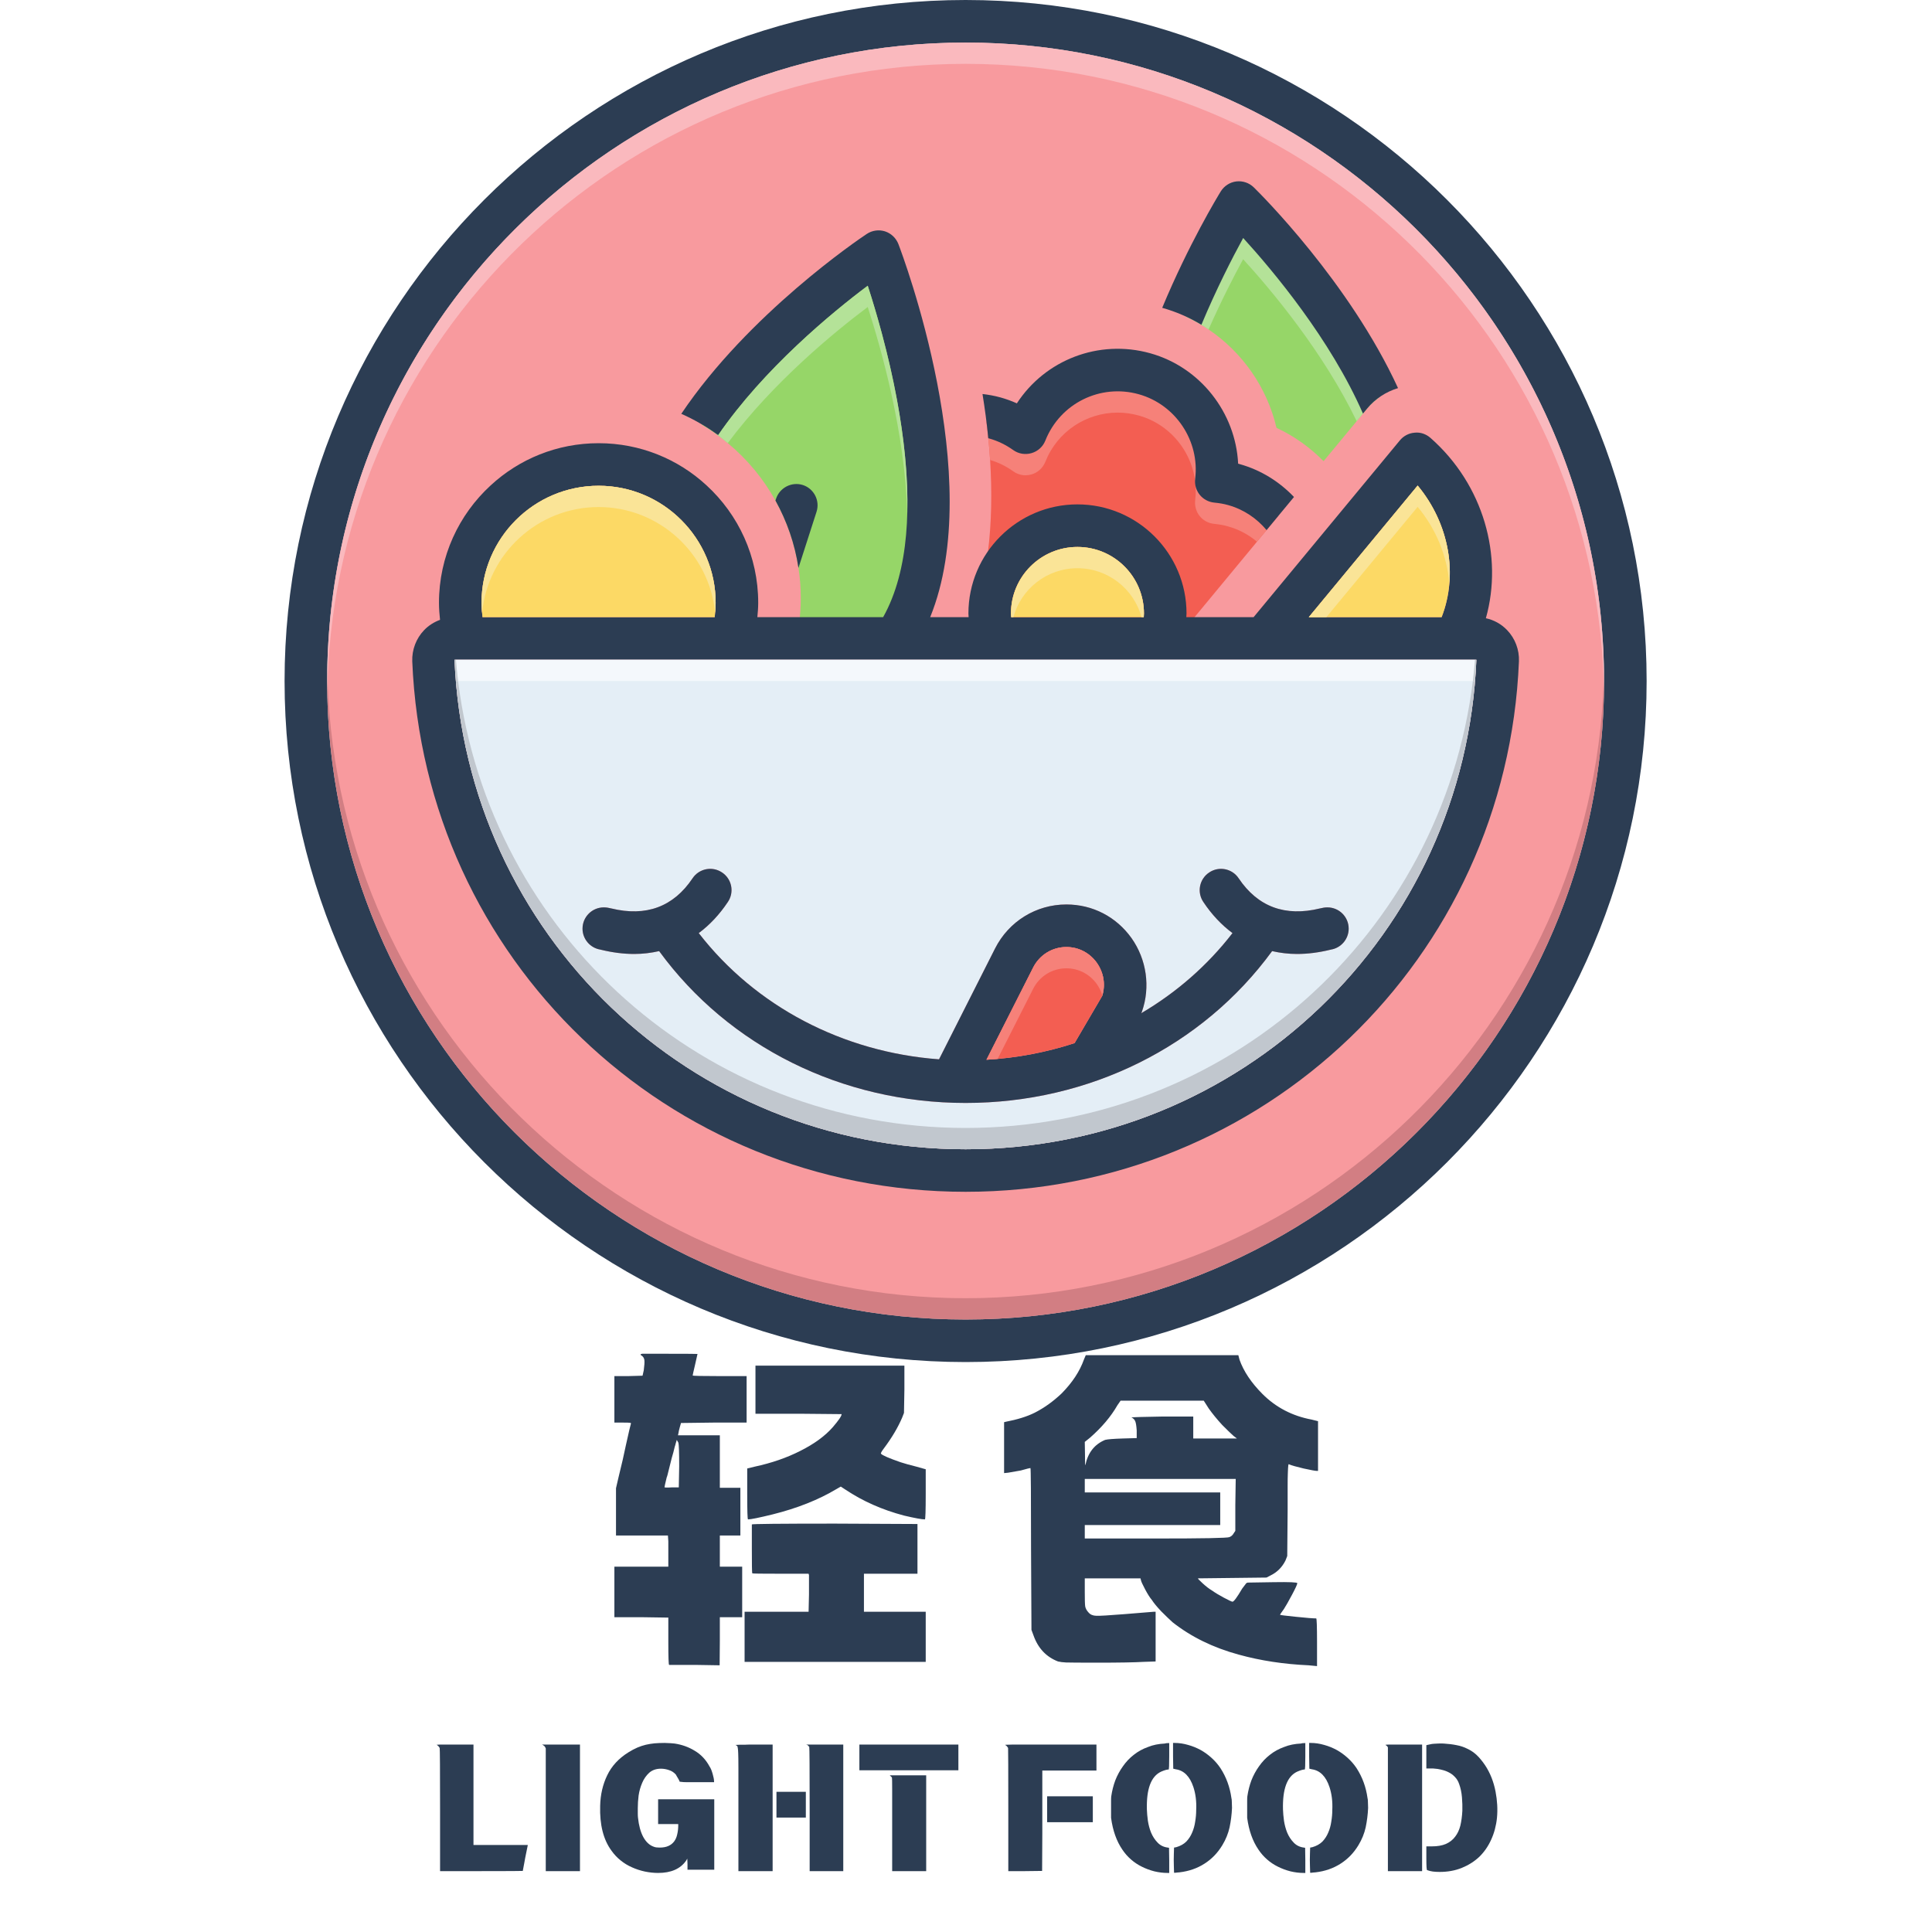 <svg xmlns="http://www.w3.org/2000/svg" xmlns:xlink="http://www.w3.org/1999/xlink" width="200" zoomAndPan="magnify" viewBox="0 0 150 150" height="200" preserveAspectRatio="xMidYMid meet" version="1.0"><defs><g/><clipPath id="d501f72fe1"><path d="M 22.094 0 L 127.844 0 L 127.844 105.75 L 22.094 105.75 Z M 22.094 0 " clip-rule="nonzero"/></clipPath></defs><rect x="-15" width="180" fill="#ffffff" y="-15" height="180" fill-opacity="1"/><rect x="-15" width="180" fill="#ffffff" y="-15" height="180" fill-opacity="1"/><path fill="#f89a9e" d="M 124.539 52.875 C 124.539 80.203 102.301 102.445 74.969 102.445 C 47.641 102.445 25.398 80.203 25.398 52.875 C 25.398 25.547 47.641 3.305 74.969 3.305 C 102.301 3.305 124.539 25.547 124.539 52.875 " fill-opacity="1" fill-rule="nonzero"/><path fill="#96d668" d="M 71.766 42.465 C 70.527 47.297 69.285 50.297 69.285 50.297 L 61.676 50.297 C 61.992 49.059 62.172 47.777 62.172 46.445 C 62.172 45.645 62.117 44.859 61.992 44.094 C 61.711 42.219 61.09 40.457 60.207 38.863 C 59.258 37.152 58 35.641 56.504 34.402 C 55.871 33.863 55.191 33.387 54.473 32.957 L 54.473 32.949 C 57.324 29.707 64.906 21.199 67.328 20.035 C 70.328 18.59 73.004 37.633 71.766 42.465 " fill-opacity="1" fill-rule="nonzero"/><path fill="#96d668" d="M 107.094 30.566 C 107.094 30.566 107.066 30.684 107.043 30.883 C 106.711 31.121 106.406 31.402 106.141 31.715 L 105.332 32.699 L 102.762 35.805 C 101.73 34.758 100.508 33.871 99.109 33.219 C 98.367 30.062 96.449 27.348 93.832 25.578 C 93.277 25.199 92.691 24.867 92.082 24.586 L 96.039 16.316 C 98.723 16.938 107.094 30.566 107.094 30.566 " fill-opacity="1" fill-rule="nonzero"/><path fill="#f35e52" d="M 99.25 40.051 L 97.59 42.059 L 92.23 48.539 C 91.941 48.883 91.734 49.258 91.551 49.645 C 86.156 49.645 78.539 49.719 74.82 49.762 C 76.762 45.57 77.176 40.547 76.871 35.715 C 76.805 34.707 76.715 33.715 76.59 32.734 L 80.027 32.734 C 80.027 32.734 83.066 29.066 86.57 28.742 C 87.023 28.703 87.496 28.719 87.957 28.809 C 88.113 28.832 88.273 28.875 88.43 28.914 C 92.633 30.156 95.211 32.352 94.594 35.129 C 93.996 37.805 97.832 38.301 99.25 40.051 " fill-opacity="1" fill-rule="nonzero"/><g clip-path="url(#d501f72fe1)"><path fill="#2c3d53" d="M 74.969 0 C 45.816 0 22.094 23.719 22.094 52.875 C 22.094 82.031 45.816 105.75 74.969 105.75 C 104.125 105.75 127.844 82.031 127.844 52.875 C 127.844 23.719 104.125 0 74.969 0 M 74.969 102.445 C 47.641 102.445 25.398 80.203 25.398 52.875 C 25.398 25.547 47.641 3.305 74.969 3.305 C 102.301 3.305 124.539 25.547 124.539 52.875 C 124.539 80.203 102.301 102.445 74.969 102.445 " fill-opacity="1" fill-rule="nonzero"/></g><path fill="#2c3d53" d="M 63.395 39.738 L 61.992 44.094 C 61.711 42.219 61.09 40.457 60.207 38.863 L 60.25 38.73 C 60.531 37.863 61.465 37.383 62.332 37.656 C 63.199 37.938 63.676 38.871 63.395 39.738 " fill-opacity="1" fill-rule="nonzero"/><path fill="#2c3d53" d="M 117.016 48.926 C 116.559 48.445 115.98 48.133 115.363 48 C 116.715 43.191 115.195 37.633 111.059 33.996 C 110.719 33.699 110.281 33.543 109.836 33.594 C 109.391 33.625 108.977 33.84 108.688 34.188 L 97.328 47.918 L 92.105 47.918 C 92.105 47.82 92.121 47.727 92.121 47.629 C 92.121 42.961 88.32 39.16 83.652 39.16 C 78.984 39.16 75.188 42.961 75.188 47.629 C 75.188 47.727 75.203 47.82 75.203 47.918 L 72.219 47.918 C 76.605 37.129 70.098 19.852 69.75 18.945 C 69.566 18.48 69.188 18.117 68.707 17.961 C 68.23 17.812 67.707 17.887 67.289 18.168 C 66.699 18.555 58.109 24.371 52.895 32.129 C 53.91 32.574 54.871 33.137 55.754 33.789 C 59.297 28.629 64.625 24.238 67.371 22.184 C 69.023 27.266 72.684 40.574 68.566 47.918 L 58.801 47.918 C 58.836 47.547 58.867 47.184 58.867 46.801 C 58.867 43.199 57.324 39.953 54.863 37.691 C 52.656 35.648 49.707 34.41 46.477 34.41 C 43.246 34.41 40.297 35.648 38.09 37.691 C 35.629 39.953 34.082 43.199 34.082 46.801 C 34.082 47.25 34.117 47.695 34.164 48.125 C 33.703 48.297 33.281 48.555 32.926 48.926 C 32.309 49.57 31.977 50.445 32.008 51.34 C 32.953 74.438 51.82 92.531 74.969 92.531 C 98.121 92.531 116.988 74.438 117.93 51.34 C 117.965 50.445 117.633 49.57 117.016 48.926 M 110.066 37.699 C 112.527 40.656 113.215 44.629 111.926 47.918 L 101.613 47.918 L 110.066 37.699 M 83.652 42.465 C 86.504 42.465 88.816 44.777 88.816 47.629 C 88.816 47.727 88.809 47.82 88.801 47.918 L 78.508 47.918 C 78.496 47.82 78.488 47.727 78.488 47.629 C 78.488 44.777 80.805 42.465 83.652 42.465 M 46.477 37.715 C 51.484 37.715 55.562 41.789 55.562 46.801 C 55.562 47.184 55.531 47.555 55.488 47.918 L 37.461 47.918 C 37.422 47.555 37.387 47.184 37.387 46.801 C 37.387 41.789 41.461 37.715 46.477 37.715 M 74.969 89.227 C 53.598 89.227 36.184 72.531 35.289 51.223 L 114.625 51.223 C 113.75 72.539 96.336 89.227 74.969 89.227 " fill-opacity="1" fill-rule="nonzero"/><path fill="#fcd965" d="M 88.816 47.629 C 88.816 47.727 88.809 47.82 88.801 47.918 L 78.508 47.918 C 78.5 47.82 78.492 47.727 78.492 47.629 C 78.492 44.777 80.805 42.465 83.652 42.465 C 86.504 42.465 88.816 44.777 88.816 47.629 " fill-opacity="1" fill-rule="nonzero"/><path fill="#fcd965" d="M 111.926 47.918 L 101.613 47.918 L 110.066 37.699 C 112.527 40.656 113.215 44.629 111.926 47.918 " fill-opacity="1" fill-rule="nonzero"/><path fill="#fcd965" d="M 55.562 46.801 C 55.562 47.184 55.531 47.555 55.488 47.918 L 37.461 47.918 C 37.422 47.555 37.387 47.184 37.387 46.801 C 37.387 41.789 41.461 37.715 46.477 37.715 C 51.484 37.715 55.562 41.789 55.562 46.801 " fill-opacity="1" fill-rule="nonzero"/><path fill="#e4eef6" d="M 35.289 51.223 C 36.184 72.531 53.598 89.227 74.969 89.227 C 96.336 89.227 113.75 72.539 114.625 51.223 L 35.289 51.223 M 103.324 73.727 L 103.266 73.742 C 102.383 73.957 101.523 74.066 100.695 74.066 C 100.027 74.066 99.383 73.984 98.766 73.844 C 93.359 81.246 84.562 85.633 74.969 85.633 C 65.379 85.633 56.578 81.246 51.176 73.844 C 50.559 73.984 49.914 74.066 49.242 74.066 C 48.418 74.066 47.559 73.957 46.676 73.742 L 46.617 73.727 C 45.832 73.605 45.227 72.918 45.227 72.102 C 45.227 71.184 45.973 70.449 46.879 70.449 C 47.105 70.449 47.27 70.488 47.461 70.531 C 50.16 71.191 52.285 70.406 53.77 68.191 C 54.273 67.434 55.301 67.227 56.059 67.738 C 56.82 68.242 57.027 69.266 56.512 70.027 C 55.859 71.008 55.094 71.82 54.25 72.445 C 58.66 78.141 65.43 81.691 72.906 82.246 L 77.258 73.637 C 78.324 71.531 80.449 70.223 82.793 70.223 C 84.828 70.223 86.668 71.176 87.852 72.836 C 89.023 74.496 89.328 76.629 88.66 78.543 C 88.645 78.586 88.621 78.625 88.602 78.668 C 91.328 77.066 93.742 74.969 95.691 72.445 C 94.848 71.82 94.078 71.008 93.426 70.027 C 92.914 69.266 93.121 68.242 93.883 67.738 C 94.641 67.227 95.668 67.434 96.172 68.191 C 97.656 70.406 99.781 71.191 102.48 70.531 C 102.672 70.488 102.836 70.449 103.059 70.449 C 103.969 70.449 104.711 71.184 104.711 72.102 C 104.711 72.918 104.109 73.605 103.324 73.727 " fill-opacity="1" fill-rule="nonzero"/><path fill="#2c3d53" d="M 103.059 70.449 C 102.836 70.449 102.672 70.488 102.48 70.531 C 99.781 71.191 97.656 70.406 96.168 68.191 C 95.664 67.434 94.641 67.227 93.883 67.738 C 93.121 68.242 92.914 69.266 93.426 70.027 C 94.078 71.008 94.848 71.82 95.691 72.445 C 93.742 74.969 91.328 77.066 88.602 78.668 C 88.617 78.625 88.645 78.586 88.66 78.543 C 89.328 76.629 89.023 74.496 87.852 72.836 C 86.668 71.176 84.828 70.223 82.793 70.223 C 80.449 70.223 78.324 71.531 77.258 73.637 L 72.906 82.246 C 65.43 81.691 58.66 78.141 54.25 72.445 C 55.094 71.82 55.859 71.008 56.512 70.027 C 57.027 69.266 56.82 68.242 56.059 67.738 C 55.301 67.227 54.273 67.434 53.77 68.191 C 52.285 70.406 50.16 71.191 47.461 70.531 C 47.27 70.488 47.105 70.449 46.879 70.449 C 45.973 70.449 45.227 71.184 45.227 72.102 C 45.227 72.918 45.832 73.605 46.617 73.727 L 46.676 73.742 C 47.559 73.957 48.418 74.066 49.242 74.066 C 49.914 74.066 50.559 73.984 51.176 73.844 C 56.578 81.246 65.379 85.633 74.969 85.633 C 84.562 85.633 93.359 81.246 98.766 73.844 C 99.383 73.984 100.027 74.066 100.699 74.066 C 101.523 74.066 102.383 73.957 103.266 73.742 L 103.324 73.727 C 104.109 73.605 104.711 72.918 104.711 72.102 C 104.711 71.184 103.969 70.449 103.059 70.449 M 85.578 77.32 L 83.43 80.988 C 81.25 81.699 78.953 82.145 76.59 82.277 L 80.207 75.133 C 80.703 74.141 81.695 73.527 82.793 73.527 C 83.742 73.527 84.605 73.977 85.156 74.75 C 85.695 75.512 85.844 76.438 85.578 77.32 " fill-opacity="1" fill-rule="nonzero"/><path fill="#f35e52" d="M 85.578 77.32 L 83.43 80.988 C 81.25 81.699 78.953 82.145 76.59 82.277 L 80.207 75.133 C 80.703 74.141 81.695 73.527 82.793 73.527 C 83.746 73.527 84.605 73.977 85.156 74.75 C 85.695 75.512 85.844 76.438 85.578 77.32 " fill-opacity="1" fill-rule="nonzero"/><path fill="#b4e298" d="M 96.039 16.316 L 92.082 24.586 C 92.691 24.867 93.277 25.199 93.832 25.578 C 94.824 23.34 95.805 21.43 96.516 20.125 C 98.699 22.512 102.754 27.348 105.332 32.699 L 106.141 31.715 C 106.406 31.402 106.711 31.121 107.043 30.883 C 107.066 30.684 107.094 30.566 107.094 30.566 C 107.094 30.566 98.723 16.938 96.039 16.316 " fill-opacity="1" fill-rule="nonzero"/><path fill="#f9acae" d="M 86.57 28.742 C 83.598 28.801 80.82 30.27 79.109 32.734 L 80.027 32.734 C 80.027 32.734 83.066 29.066 86.57 28.742 " fill-opacity="1" fill-rule="nonzero"/><path fill="#f68179" d="M 86.852 28.738 C 86.758 28.738 86.664 28.738 86.57 28.742 C 83.066 29.066 80.027 32.734 80.027 32.734 L 79.109 32.734 C 79.059 32.809 79.004 32.883 78.953 32.965 C 78.762 32.883 78.566 32.797 78.367 32.734 L 76.59 32.734 C 76.715 33.715 76.805 34.707 76.871 35.715 C 77.508 35.898 78.109 36.195 78.664 36.59 C 78.945 36.793 79.281 36.902 79.621 36.902 C 79.777 36.902 79.938 36.879 80.094 36.832 C 80.582 36.691 80.969 36.328 81.16 35.855 C 82.09 33.5 84.348 32.035 86.773 32.035 C 87.316 32.035 87.867 32.109 88.414 32.262 C 91.27 33.055 93.156 35.879 92.793 38.828 C 92.742 39.277 92.867 39.723 93.145 40.07 C 93.426 40.418 93.832 40.633 94.277 40.672 C 94.668 40.715 95.023 40.773 95.352 40.871 C 96.203 41.109 96.957 41.523 97.59 42.059 L 99.25 40.051 C 97.93 38.426 94.523 37.883 94.531 35.66 C 94.531 35.492 94.551 35.316 94.594 35.129 C 94.652 34.852 94.684 34.582 94.684 34.316 C 94.684 31.926 92.215 30.031 88.43 28.914 C 88.273 28.875 88.113 28.832 87.957 28.809 C 87.582 28.762 87.219 28.738 86.852 28.738 " fill-opacity="1" fill-rule="nonzero"/><path fill="#64515f" d="M 25.406 52.203 C 25.398 52.426 25.398 52.652 25.398 52.875 C 25.398 52.652 25.402 52.426 25.406 52.203 M 124.535 52.203 C 124.539 52.426 124.539 52.652 124.539 52.875 C 124.539 52.652 124.539 52.426 124.535 52.203 " fill-opacity="1" fill-rule="nonzero"/><path fill="#d27e83" d="M 124.512 52.875 C 123.641 79.441 101.75 100.793 74.973 100.793 C 48.191 100.793 26.301 79.441 25.43 52.875 C 25.418 53.152 25.414 53.426 25.41 53.699 C 25.406 53.648 25.406 53.598 25.406 53.547 C 25.766 80.57 47.863 102.445 74.973 102.445 C 102.078 102.445 124.176 80.57 124.535 53.547 C 124.535 53.598 124.535 53.648 124.531 53.699 C 124.527 53.426 124.52 53.152 124.512 52.875 " fill-opacity="1" fill-rule="nonzero"/><path fill="#fab9be" d="M 74.969 3.305 C 47.863 3.305 25.766 25.18 25.406 52.203 C 25.406 52.152 25.406 52.102 25.41 52.047 C 25.414 52.324 25.418 52.602 25.43 52.875 C 26.301 26.309 48.191 4.957 74.969 4.957 C 101.75 4.957 123.641 26.309 124.512 52.875 C 124.52 52.602 124.527 52.324 124.531 52.047 C 124.535 52.102 124.535 52.152 124.535 52.203 C 124.176 25.18 102.078 3.305 74.969 3.305 " fill-opacity="1" fill-rule="nonzero"/><path fill="#928c97" d="M 124.539 52.875 C 124.539 53.098 124.539 53.324 124.535 53.547 C 124.539 53.324 124.539 53.098 124.539 52.875 " fill-opacity="1" fill-rule="nonzero"/><path fill="#928c97" d="M 25.398 52.875 C 25.398 53.098 25.398 53.324 25.406 53.547 C 25.402 53.324 25.398 53.098 25.398 52.875 " fill-opacity="1" fill-rule="nonzero"/><path fill="#ebacae" d="M 124.531 52.047 C 124.527 52.324 124.52 52.602 124.512 52.875 C 124.52 53.148 124.527 53.426 124.531 53.703 C 124.535 53.648 124.535 53.598 124.535 53.547 C 124.539 53.324 124.539 53.098 124.539 52.875 C 124.539 52.652 124.539 52.426 124.535 52.203 C 124.535 52.152 124.535 52.102 124.531 52.047 " fill-opacity="1" fill-rule="nonzero"/><path fill="#ebacae" d="M 25.41 52.051 C 25.406 52.102 25.406 52.152 25.406 52.203 C 25.402 52.426 25.398 52.652 25.398 52.875 C 25.398 53.098 25.402 53.324 25.406 53.547 C 25.406 53.598 25.406 53.648 25.41 53.703 C 25.414 53.426 25.418 53.148 25.43 52.875 C 25.418 52.602 25.414 52.324 25.41 52.051 " fill-opacity="1" fill-rule="nonzero"/><path fill="#8e9690" d="M 112.562 44.59 C 112.562 44.594 112.562 44.594 112.562 44.598 C 112.562 44.594 112.562 44.594 112.562 44.59 M 112.562 44.562 C 112.562 44.562 112.562 44.566 112.562 44.566 C 112.562 44.566 112.562 44.562 112.562 44.562 M 112.562 44.527 C 112.562 44.531 112.562 44.535 112.562 44.535 C 112.562 44.531 112.562 44.531 112.562 44.527 M 112.562 44.496 C 112.562 44.5 112.562 44.504 112.562 44.508 C 112.562 44.504 112.562 44.5 112.562 44.496 M 112.562 44.461 C 112.562 44.469 112.562 44.469 112.562 44.477 C 112.562 44.473 112.562 44.469 112.562 44.461 M 112.562 44.426 C 112.562 44.434 112.562 44.441 112.562 44.449 C 112.562 44.441 112.562 44.434 112.562 44.426 M 112.562 44.398 C 112.562 44.402 112.562 44.41 112.562 44.414 C 112.562 44.41 112.562 44.402 112.562 44.398 M 112.562 44.332 C 112.562 44.352 112.562 44.371 112.562 44.391 C 112.562 44.371 112.562 44.352 112.562 44.332 M 112.438 42.895 C 112.512 43.371 112.555 43.852 112.562 44.332 C 112.555 43.852 112.512 43.371 112.438 42.895 M 112.434 42.871 C 112.434 42.879 112.438 42.887 112.438 42.891 C 112.438 42.887 112.434 42.879 112.434 42.871 M 112.43 42.836 C 112.43 42.848 112.43 42.859 112.434 42.867 C 112.43 42.859 112.43 42.848 112.43 42.836 M 112.426 42.812 C 112.426 42.816 112.426 42.824 112.426 42.828 C 112.426 42.824 112.426 42.816 112.426 42.812 M 112.418 42.781 C 112.418 42.785 112.422 42.793 112.422 42.797 C 112.422 42.793 112.418 42.785 112.418 42.781 M 112.414 42.754 C 112.414 42.758 112.414 42.758 112.414 42.762 C 112.414 42.758 112.414 42.758 112.414 42.754 " fill-opacity="1" fill-rule="nonzero"/><path fill="#fae497" d="M 110.066 37.699 L 101.613 47.918 L 102.977 47.918 L 110.066 39.352 C 111.52 41.094 112.355 43.199 112.527 45.309 C 112.547 45.07 112.559 44.836 112.562 44.598 C 112.562 44.594 112.562 44.594 112.562 44.59 C 112.562 44.582 112.562 44.574 112.562 44.566 C 112.562 44.566 112.562 44.562 112.562 44.562 C 112.562 44.555 112.562 44.543 112.562 44.535 C 112.562 44.535 112.562 44.531 112.562 44.527 C 112.562 44.52 112.562 44.516 112.562 44.508 C 112.562 44.504 112.562 44.5 112.562 44.496 C 112.562 44.488 112.562 44.48 112.562 44.477 C 112.562 44.469 112.562 44.469 112.562 44.461 C 112.562 44.457 112.562 44.453 112.562 44.449 C 112.562 44.441 112.562 44.434 112.562 44.426 C 112.562 44.422 112.562 44.418 112.562 44.414 C 112.562 44.41 112.562 44.402 112.562 44.398 C 112.562 44.395 112.562 44.391 112.562 44.391 C 112.562 44.371 112.562 44.352 112.562 44.332 C 112.555 43.852 112.512 43.371 112.438 42.895 C 112.438 42.895 112.438 42.891 112.438 42.891 C 112.438 42.887 112.434 42.879 112.434 42.871 C 112.434 42.871 112.434 42.871 112.434 42.867 C 112.43 42.859 112.43 42.848 112.43 42.836 C 112.43 42.832 112.426 42.832 112.426 42.828 C 112.426 42.824 112.426 42.816 112.426 42.812 C 112.422 42.809 112.422 42.801 112.422 42.797 C 112.422 42.793 112.418 42.785 112.418 42.781 C 112.418 42.773 112.418 42.77 112.414 42.762 C 112.414 42.758 112.414 42.758 112.414 42.754 C 112.41 42.734 112.406 42.715 112.402 42.695 C 112.086 40.914 111.297 39.18 110.066 37.699 " fill-opacity="1" fill-rule="nonzero"/><path fill="#fae497" d="M 83.652 42.465 C 80.805 42.465 78.492 44.777 78.492 47.629 C 78.492 47.727 78.5 47.82 78.508 47.918 L 78.68 47.918 C 79.273 45.73 81.273 44.117 83.652 44.117 C 86.035 44.117 88.031 45.73 88.629 47.918 L 88.801 47.918 C 88.809 47.82 88.816 47.727 88.816 47.629 C 88.816 44.777 86.504 42.465 83.652 42.465 " fill-opacity="1" fill-rule="nonzero"/><path fill="#b4e298" d="M 67.371 22.184 C 64.625 24.238 59.297 28.625 55.754 33.789 C 55.699 33.75 55.641 33.707 55.586 33.668 C 55.223 33.41 54.852 33.168 54.473 32.949 L 54.473 32.957 C 55.191 33.387 55.871 33.863 56.504 34.402 C 60.008 29.691 64.816 25.75 67.371 23.836 C 68.418 27.074 70.285 33.633 70.434 39.879 C 70.52 36.953 70.164 33.875 69.641 31.047 C 68.965 27.402 68.016 24.164 67.371 22.184 " fill-opacity="1" fill-rule="nonzero"/><path fill="#86a191" d="M 67.371 22.184 C 64.625 24.238 59.297 28.625 55.754 33.789 C 55.699 33.75 55.641 33.707 55.586 33.668 C 55.641 33.707 55.699 33.75 55.754 33.789 C 59.297 28.625 64.625 24.238 67.371 22.184 C 68.016 24.164 68.965 27.402 69.641 31.047 C 68.965 27.402 68.016 24.164 67.371 22.184 " fill-opacity="1" fill-rule="nonzero"/><path fill="#8e9690" d="M 37.387 46.824 C 37.387 46.828 37.387 46.828 37.387 46.828 C 37.387 46.828 37.387 46.828 37.387 46.824 M 55.562 46.824 C 55.562 46.828 55.562 46.828 55.562 46.828 C 55.562 46.828 55.562 46.828 55.562 46.824 " fill-opacity="1" fill-rule="nonzero"/><path fill="#fae497" d="M 46.477 37.715 C 41.461 37.715 37.387 41.789 37.387 46.801 C 37.387 46.809 37.387 46.816 37.387 46.824 C 37.387 46.828 37.387 46.828 37.387 46.828 C 37.391 47.086 37.406 47.34 37.43 47.586 C 37.867 42.977 41.758 39.367 46.477 39.367 C 51.184 39.367 55.086 42.977 55.523 47.586 C 55.547 47.34 55.562 47.086 55.562 46.828 C 55.562 46.828 55.562 46.828 55.562 46.824 C 55.562 46.816 55.562 46.809 55.562 46.801 C 55.562 41.789 51.484 37.715 46.477 37.715 " fill-opacity="1" fill-rule="nonzero"/><path fill="#f4f8fc" d="M 114.52 51.223 L 35.398 51.223 C 35.441 51.777 35.5 52.328 35.566 52.875 L 114.352 52.875 C 114.418 52.328 114.473 51.777 114.52 51.223 " fill-opacity="1" fill-rule="nonzero"/><path fill="#c1c7ce" d="M 114.625 51.223 C 114.602 51.777 114.57 52.328 114.52 52.875 L 114.352 52.875 C 111.918 72.586 95.219 87.574 74.969 87.574 C 54.715 87.574 38.016 72.582 35.566 52.875 L 35.398 52.875 C 35.348 52.328 35.312 51.777 35.289 51.223 C 36.184 72.531 53.598 89.227 74.969 89.227 C 96.336 89.227 113.75 72.539 114.625 51.223 " fill-opacity="1" fill-rule="nonzero"/><path fill="#c7cdd1" d="M 114.625 51.223 L 114.52 51.223 C 114.473 51.777 114.418 52.328 114.352 52.875 L 114.52 52.875 C 114.57 52.328 114.602 51.777 114.625 51.223 " fill-opacity="1" fill-rule="nonzero"/><path fill="#c7cdd1" d="M 35.398 51.223 L 35.289 51.223 C 35.312 51.777 35.348 52.328 35.398 52.875 L 35.566 52.875 C 35.5 52.328 35.441 51.777 35.398 51.223 " fill-opacity="1" fill-rule="nonzero"/><path fill="#2c3d53" d="M 96.242 36.031 C 96.203 36.02 96.168 36.012 96.129 36 C 95.934 32.051 93.207 28.516 89.301 27.426 C 85.293 26.312 81.137 27.953 78.949 31.316 C 78.535 31.129 78.109 30.977 77.672 30.855 C 77.211 30.727 76.746 30.645 76.281 30.59 C 76.461 31.707 76.617 32.855 76.73 34.027 C 76.75 34.031 76.766 34.035 76.785 34.039 C 77.449 34.223 78.082 34.527 78.664 34.941 C 79.078 35.238 79.605 35.324 80.09 35.18 C 80.578 35.039 80.973 34.68 81.16 34.207 C 82.305 31.32 85.422 29.773 88.414 30.609 C 91.273 31.406 93.156 34.23 92.793 37.176 C 92.738 37.621 92.867 38.066 93.145 38.414 C 93.426 38.762 93.836 38.98 94.281 39.023 C 94.668 39.059 95.02 39.121 95.355 39.215 C 96.57 39.555 97.582 40.254 98.336 41.156 L 100.465 38.586 C 99.344 37.41 97.918 36.5 96.242 36.031 " fill-opacity="1" fill-rule="nonzero"/><path fill="#2c3d53" d="M 96.52 18.477 C 98.84 21.02 103.301 26.348 105.82 32.109 L 106.145 31.719 C 106.77 30.961 107.613 30.414 108.543 30.133 C 104.758 21.902 97.836 15.027 97.344 14.547 C 96.984 14.195 96.484 14.027 95.988 14.086 C 95.488 14.148 95.047 14.434 94.781 14.859 C 94.543 15.246 92.305 18.93 90.234 23.898 C 91.316 24.203 92.336 24.648 93.277 25.215 C 94.445 22.422 95.672 20.027 96.52 18.477 " fill-opacity="1" fill-rule="nonzero"/><path fill="#646b7b" d="M 77.277 82.23 C 77.051 82.25 76.82 82.266 76.59 82.277 C 76.82 82.266 77.047 82.254 77.277 82.23 M 85.668 75.992 C 85.695 76.148 85.707 76.309 85.707 76.465 C 85.703 76.742 85.664 77.02 85.586 77.297 C 85.715 76.863 85.738 76.422 85.668 75.992 M 85.668 75.977 C 85.668 75.977 85.668 75.98 85.668 75.98 C 85.668 75.98 85.668 75.977 85.668 75.977 " fill-opacity="1" fill-rule="nonzero"/><path fill="#f68179" d="M 82.793 73.527 C 81.695 73.527 80.703 74.141 80.207 75.133 L 76.59 82.277 C 76.82 82.266 77.051 82.25 77.277 82.23 C 77.34 82.227 77.398 82.219 77.457 82.211 L 80.207 76.785 C 80.703 75.793 81.695 75.18 82.793 75.18 C 83.746 75.18 84.602 75.629 85.156 76.402 C 85.355 76.684 85.496 76.98 85.586 77.293 C 85.664 77.02 85.707 76.742 85.707 76.465 C 85.707 76.309 85.695 76.148 85.668 75.992 C 85.668 75.988 85.668 75.984 85.668 75.98 C 85.668 75.98 85.668 75.977 85.668 75.977 C 85.594 75.547 85.422 75.129 85.156 74.75 C 84.602 73.977 83.746 73.527 82.793 73.527 " fill-opacity="1" fill-rule="nonzero"/><g fill="#2c3d53" fill-opacity="1"><g transform="translate(46.326, 126.215)"><g><path d="M 3.438 -21 C 3.375 -21.051 3.406 -21.086 3.531 -21.109 C 3.664 -21.109 4.344 -21.109 5.562 -21.109 C 7.07 -21.109 7.828 -21.102 7.828 -21.094 C 7.828 -21.082 7.766 -20.805 7.641 -20.266 C 7.516 -19.734 7.453 -19.453 7.453 -19.422 C 7.453 -19.391 8.148 -19.375 9.547 -19.375 L 11.641 -19.375 L 11.641 -15.766 L 9.094 -15.766 L 6.547 -15.734 L 6.453 -15.406 C 6.398 -15.219 6.363 -15.055 6.344 -14.922 L 6.312 -14.781 L 9.562 -14.781 L 9.562 -10.703 L 11.156 -10.703 L 11.156 -7 L 9.562 -7 L 9.562 -4.578 L 11.297 -4.578 L 11.297 -0.656 L 9.562 -0.656 L 9.562 1.203 L 9.547 3.078 L 7.625 3.047 C 7.426 3.047 7.223 3.047 7.016 3.047 C 6.805 3.047 6.625 3.047 6.469 3.047 C 6.32 3.047 6.18 3.047 6.047 3.047 C 5.922 3.047 5.816 3.047 5.734 3.047 C 5.66 3.047 5.625 3.047 5.625 3.047 C 5.582 3.047 5.562 2.438 5.562 1.219 L 5.562 -0.625 L 3.469 -0.656 L 1.375 -0.656 L 1.375 -4.578 L 5.562 -4.578 L 5.562 -5.359 C 5.562 -5.867 5.562 -6.266 5.562 -6.547 L 5.531 -7 L 1.5 -7 L 1.5 -10.672 L 1.703 -11.547 C 1.941 -12.504 2.129 -13.32 2.266 -14 C 2.492 -15.031 2.625 -15.586 2.656 -15.672 C 2.676 -15.711 2.656 -15.738 2.594 -15.75 C 2.539 -15.758 2.352 -15.766 2.031 -15.766 L 1.375 -15.766 L 1.375 -19.375 L 2.453 -19.375 L 3.562 -19.406 L 3.656 -19.828 C 3.707 -20.203 3.723 -20.469 3.703 -20.625 C 3.68 -20.789 3.594 -20.914 3.438 -21 Z M 6.406 -12.375 C 6.406 -13.457 6.383 -14.066 6.344 -14.203 L 6.219 -14.422 L 6.125 -14.109 C 6.125 -14.086 6.102 -14.016 6.062 -13.891 C 6.031 -13.766 5.992 -13.617 5.953 -13.453 C 5.91 -13.297 5.867 -13.148 5.828 -13.016 C 5.785 -12.828 5.711 -12.535 5.609 -12.141 C 5.516 -11.742 5.457 -11.535 5.438 -11.516 C 5.32 -11.035 5.266 -10.781 5.266 -10.75 C 5.266 -10.719 5.453 -10.711 5.828 -10.734 L 6.375 -10.734 Z M 12.328 -18.297 L 12.328 -20.188 L 23.891 -20.188 L 23.891 -18.328 L 23.859 -16.516 L 23.719 -16.156 C 23.395 -15.395 22.926 -14.602 22.312 -13.781 C 22.113 -13.52 22.035 -13.375 22.078 -13.344 C 22.191 -13.219 22.695 -13 23.594 -12.688 C 23.914 -12.582 24.328 -12.469 24.828 -12.344 L 25.547 -12.141 L 25.547 -10.234 C 25.547 -8.91 25.523 -8.25 25.484 -8.25 C 25.242 -8.25 24.703 -8.348 23.859 -8.547 C 22.172 -8.992 20.656 -9.664 19.312 -10.562 L 18.953 -10.797 L 18.625 -10.609 C 17.227 -9.773 15.578 -9.117 13.672 -8.641 C 12.609 -8.379 11.969 -8.25 11.75 -8.25 C 11.707 -8.25 11.688 -8.91 11.688 -10.234 L 11.688 -12.203 L 12.266 -12.344 C 13.578 -12.625 14.766 -13.035 15.828 -13.578 C 16.898 -14.117 17.734 -14.727 18.328 -15.406 C 18.785 -15.938 19.016 -16.273 19.016 -16.422 C 19.016 -16.422 17.91 -16.43 15.703 -16.453 L 12.328 -16.453 Z M 12.047 -7.859 C 12.066 -7.898 14.211 -7.922 18.484 -7.922 L 24.906 -7.891 L 24.906 -4.031 L 20.75 -4.031 L 20.75 -1.078 L 25.547 -1.078 L 25.547 2.812 L 11.484 2.812 L 11.484 -1.078 L 16.453 -1.078 L 16.484 -2.422 C 16.484 -3.316 16.484 -3.816 16.484 -3.922 L 16.453 -4.031 L 14.266 -4.031 C 12.805 -4.031 12.078 -4.039 12.078 -4.062 C 12.055 -4.145 12.047 -4.797 12.047 -6.016 C 12.047 -7.242 12.047 -7.859 12.047 -7.859 Z M 12.047 -7.859 "/></g></g></g><g fill="#2c3d53" fill-opacity="1"><g transform="translate(76.738, 126.215)"><g><path d="M 7.562 -21 L 19.406 -21 L 19.5 -20.641 C 19.82 -19.742 20.41 -18.863 21.266 -18 C 22.316 -16.945 23.594 -16.281 25.094 -16 L 25.594 -15.875 L 25.594 -12.016 L 25.484 -12.016 C 25.379 -12.016 25.039 -12.078 24.469 -12.203 C 23.906 -12.336 23.523 -12.445 23.328 -12.531 C 23.305 -12.551 23.289 -12.508 23.281 -12.406 C 23.27 -12.312 23.258 -12.129 23.25 -11.859 C 23.238 -11.586 23.234 -11.234 23.234 -10.797 C 23.234 -10.359 23.234 -9.758 23.234 -9 L 23.203 -5.406 L 23.062 -5.047 C 22.801 -4.535 22.43 -4.16 21.953 -3.922 L 21.594 -3.734 L 18.938 -3.703 C 17.156 -3.68 16.266 -3.672 16.266 -3.672 C 16.266 -3.641 16.391 -3.508 16.641 -3.281 C 16.891 -3.051 17.133 -2.863 17.375 -2.719 C 17.594 -2.562 17.895 -2.379 18.281 -2.172 C 18.676 -1.961 18.898 -1.859 18.953 -1.859 C 19.055 -1.859 19.305 -2.195 19.703 -2.875 C 19.867 -3.094 19.969 -3.223 20 -3.266 C 20.039 -3.316 20.098 -3.344 20.172 -3.344 C 20.242 -3.344 20.906 -3.352 22.156 -3.375 C 23.375 -3.395 23.984 -3.367 23.984 -3.297 C 23.984 -3.211 23.848 -2.914 23.578 -2.406 C 23.305 -1.895 23.094 -1.52 22.938 -1.281 C 22.738 -1.008 22.641 -0.863 22.641 -0.844 C 22.66 -0.82 23.07 -0.77 23.875 -0.688 C 24.688 -0.602 25.211 -0.562 25.453 -0.562 C 25.492 -0.562 25.516 0.051 25.516 1.281 L 25.516 3.141 L 24.859 3.078 C 22.941 2.992 21.133 2.719 19.438 2.25 C 17.445 1.707 15.734 0.867 14.297 -0.266 C 14.055 -0.484 13.766 -0.766 13.422 -1.109 C 13.086 -1.461 12.844 -1.758 12.688 -2 C 12.539 -2.176 12.367 -2.445 12.172 -2.812 C 11.973 -3.188 11.863 -3.426 11.844 -3.531 L 11.812 -3.672 L 7.484 -3.672 L 7.484 -2.609 C 7.484 -2.047 7.492 -1.676 7.516 -1.5 C 7.547 -1.332 7.633 -1.172 7.781 -1.016 C 7.914 -0.859 8.113 -0.773 8.375 -0.766 C 8.633 -0.754 9.352 -0.797 10.531 -0.891 C 12 -1.016 12.766 -1.078 12.828 -1.078 L 12.984 -1.078 L 12.984 2.781 L 12.047 2.812 C 11.391 2.852 10.176 2.875 8.406 2.875 C 7.07 2.875 6.281 2.867 6.031 2.859 C 5.781 2.848 5.57 2.82 5.406 2.781 C 4.488 2.426 3.852 1.75 3.5 0.75 L 3.344 0.328 L 3.312 -5.953 C 3.312 -10.141 3.297 -12.234 3.266 -12.234 C 3.203 -12.234 2.953 -12.172 2.516 -12.047 C 2.078 -11.973 1.75 -11.914 1.531 -11.875 L 1.219 -11.844 L 1.219 -15.797 L 1.344 -15.828 C 2.258 -16.004 3.008 -16.238 3.594 -16.531 C 4.344 -16.914 5.039 -17.414 5.688 -18.031 C 6.52 -18.875 7.098 -19.754 7.422 -20.672 Z M 16.719 -17.469 L 10.266 -17.469 L 10.016 -17.109 C 9.516 -16.234 8.805 -15.395 7.891 -14.594 L 7.484 -14.266 L 7.5 -13.312 C 7.5 -12.688 7.508 -12.406 7.531 -12.469 C 7.727 -13.426 8.238 -14.078 9.062 -14.422 C 9.258 -14.473 9.719 -14.508 10.438 -14.531 L 11.516 -14.562 L 11.516 -15.156 C 11.492 -15.5 11.457 -15.734 11.406 -15.859 C 11.352 -15.992 11.258 -16.094 11.125 -16.156 C 11.082 -16.164 11.102 -16.172 11.188 -16.172 C 11.344 -16.191 12.098 -16.211 13.453 -16.234 L 15.906 -16.234 L 15.906 -14.531 L 19.297 -14.531 L 19.047 -14.719 C 18.891 -14.852 18.594 -15.141 18.156 -15.578 C 17.738 -16.035 17.391 -16.461 17.109 -16.859 Z M 19.172 -9.359 L 19.203 -11.391 L 7.484 -11.391 L 7.484 -10.344 L 18 -10.344 L 18 -7.812 L 7.484 -7.812 L 7.484 -6.766 L 12.984 -6.766 C 16.648 -6.766 18.562 -6.801 18.719 -6.875 C 18.863 -6.938 18.973 -7.035 19.047 -7.172 L 19.172 -7.359 Z M 19.172 -9.359 "/></g></g></g><g fill="#2c3d53" fill-opacity="1"><g transform="translate(33.136, 144.274)"><g><path d="M 0.781 -8.797 C 0.727 -8.805 0.738 -8.812 0.812 -8.812 C 0.852 -8.82 0.984 -8.828 1.203 -8.828 C 1.43 -8.828 1.754 -8.828 2.172 -8.828 L 3.625 -8.828 L 3.625 -1.031 L 7.844 -1.031 L 7.641 -0.031 C 7.609 0.145 7.582 0.289 7.562 0.406 C 7.539 0.531 7.52 0.641 7.5 0.734 C 7.477 0.828 7.461 0.91 7.453 0.984 C 7.453 0.992 6.379 1 4.234 1 L 1.031 1 L 1.031 -3.75 C 1.031 -6.906 1.02 -8.508 1 -8.562 C 0.945 -8.664 0.875 -8.742 0.781 -8.797 Z M 0.781 -8.797 "/></g></g></g><g fill="#2c3d53" fill-opacity="1"><g transform="translate(41.326, 144.274)"><g><path d="M 0.844 -8.781 L 0.75 -8.828 L 3.703 -8.828 L 3.703 1 L 1.047 1 L 1.047 -8.531 L 1 -8.625 C 0.969 -8.688 0.914 -8.738 0.844 -8.781 Z M 0.844 -8.781 "/></g></g></g><g fill="#2c3d53" fill-opacity="1"><g transform="translate(46.002, 144.274)"><g><path d="M 5.594 -8.953 C 5.977 -8.941 6.238 -8.926 6.375 -8.906 C 6.945 -8.82 7.469 -8.633 7.938 -8.344 C 8.414 -8.062 8.797 -7.66 9.078 -7.141 C 9.129 -7.066 9.176 -6.977 9.219 -6.875 C 9.258 -6.77 9.297 -6.66 9.328 -6.547 C 9.359 -6.441 9.383 -6.336 9.406 -6.234 C 9.426 -6.129 9.438 -6.039 9.438 -5.969 L 9.438 -5.906 L 8.125 -5.906 C 7.801 -5.906 7.539 -5.906 7.344 -5.906 C 7.156 -5.906 7.031 -5.91 6.969 -5.922 C 6.82 -5.93 6.75 -5.945 6.75 -5.969 C 6.75 -5.988 6.738 -6.02 6.719 -6.062 C 6.695 -6.102 6.672 -6.148 6.641 -6.203 C 6.617 -6.254 6.586 -6.305 6.547 -6.359 C 6.516 -6.422 6.488 -6.469 6.469 -6.5 C 6.32 -6.664 6.145 -6.781 5.938 -6.844 C 5.738 -6.914 5.531 -6.953 5.312 -6.953 C 4.945 -6.953 4.645 -6.848 4.406 -6.641 C 4.176 -6.43 3.992 -6.172 3.859 -5.859 C 3.723 -5.547 3.629 -5.211 3.578 -4.859 C 3.535 -4.516 3.516 -4.191 3.516 -3.891 C 3.516 -3.723 3.516 -3.582 3.516 -3.469 C 3.516 -3.352 3.52 -3.25 3.531 -3.156 C 3.594 -2.551 3.727 -2.051 3.938 -1.656 C 4.156 -1.258 4.43 -1.004 4.766 -0.891 C 4.867 -0.848 5.016 -0.828 5.203 -0.828 C 5.473 -0.828 5.703 -0.867 5.891 -0.953 C 6.078 -1.035 6.227 -1.156 6.344 -1.312 C 6.457 -1.469 6.535 -1.648 6.578 -1.859 C 6.629 -2.078 6.656 -2.305 6.656 -2.547 L 6.656 -2.656 L 5.094 -2.656 L 5.094 -4.578 L 9.453 -4.578 L 9.453 0.891 L 7.375 0.891 L 7.375 0.453 L 7.359 0.031 L 7.266 0.188 C 6.828 0.82 6.102 1.141 5.094 1.141 C 4.75 1.141 4.406 1.102 4.062 1.031 C 3.719 0.957 3.383 0.848 3.062 0.703 C 2.75 0.566 2.457 0.391 2.188 0.172 C 1.914 -0.047 1.676 -0.301 1.469 -0.594 C 0.844 -1.445 0.551 -2.602 0.594 -4.062 C 0.613 -4.938 0.797 -5.727 1.141 -6.438 C 1.484 -7.156 2.031 -7.75 2.781 -8.219 C 3.031 -8.375 3.266 -8.5 3.484 -8.594 C 3.703 -8.688 3.922 -8.758 4.141 -8.812 C 4.359 -8.863 4.582 -8.898 4.812 -8.922 C 5.051 -8.941 5.312 -8.953 5.594 -8.953 Z M 5.594 -8.953 "/></g></g></g><g fill="#2c3d53" fill-opacity="1"><g transform="translate(56.346, 144.274)"><g><path d="M 0.75 -8.797 C 0.832 -8.797 0.938 -8.801 1.062 -8.812 C 1.164 -8.812 1.297 -8.812 1.453 -8.812 C 1.609 -8.82 1.789 -8.828 2 -8.828 L 3.641 -8.828 L 3.641 1 L 0.984 1 L 0.984 -4.547 C 0.984 -5.578 0.984 -6.391 0.984 -6.984 C 0.984 -7.578 0.977 -7.961 0.969 -8.141 C 0.957 -8.473 0.93 -8.664 0.891 -8.719 C 0.867 -8.727 0.859 -8.734 0.859 -8.734 C 0.805 -8.773 0.77 -8.797 0.75 -8.797 Z M 6.328 -8.797 L 6.234 -8.828 L 9.125 -8.828 L 9.125 1 L 6.516 1 L 6.516 -3.781 C 6.516 -6.969 6.504 -8.586 6.484 -8.641 C 6.461 -8.672 6.441 -8.695 6.422 -8.719 C 6.398 -8.75 6.367 -8.773 6.328 -8.797 Z M 3.938 -5.156 L 6.219 -5.156 L 6.219 -3.156 L 3.938 -3.156 Z M 3.938 -5.156 "/></g></g></g><g fill="#2c3d53" fill-opacity="1"><g transform="translate(66.456, 144.274)"><g><path d="M 0.266 -8.828 L 7.953 -8.828 L 7.953 -6.828 L 0.266 -6.828 Z M 2.688 -6.375 L 2.625 -6.438 L 5.453 -6.438 L 5.453 1 L 2.812 1 L 2.812 -2.562 C 2.812 -3.781 2.812 -4.695 2.812 -5.312 C 2.812 -5.926 2.805 -6.238 2.797 -6.25 C 2.785 -6.289 2.75 -6.332 2.688 -6.375 Z M 2.688 -6.375 "/></g></g></g><g fill="#2c3d53" fill-opacity="1"><g transform="translate(74.672, 144.274)"><g/></g></g><g fill="#2c3d53" fill-opacity="1"><g transform="translate(77.284, 144.274)"><g><path d="M 0.75 -8.797 C 0.75 -8.805 0.785 -8.812 0.859 -8.812 C 0.93 -8.812 1.109 -8.816 1.391 -8.828 L 7.844 -8.828 L 7.844 -6.812 L 3.641 -6.812 L 3.641 -1.922 L 3.625 0.984 L 2.312 1 L 1 1 L 1 -3.75 C 1 -6.895 0.992 -8.5 0.984 -8.562 C 0.91 -8.688 0.832 -8.766 0.75 -8.797 Z M 4.016 -4.812 L 7.562 -4.812 L 7.562 -2.797 L 4.016 -2.797 Z M 4.016 -4.812 "/></g></g></g><g fill="#2c3d53" fill-opacity="1"><g transform="translate(85.669, 144.274)"><g><path d="M 4.766 -8.906 C 4.836 -8.926 4.898 -8.938 4.953 -8.938 C 4.984 -8.938 5.02 -8.938 5.062 -8.938 L 5.109 -8.953 L 5.109 -7.922 C 5.109 -7.234 5.094 -6.891 5.062 -6.891 C 4.926 -6.891 4.727 -6.832 4.469 -6.719 C 3.695 -6.352 3.332 -5.375 3.375 -3.781 C 3.383 -3.52 3.41 -3.227 3.453 -2.906 C 3.504 -2.582 3.586 -2.273 3.703 -1.984 C 3.828 -1.691 3.992 -1.438 4.203 -1.219 C 4.41 -1 4.676 -0.867 5 -0.828 L 5.094 -0.812 L 5.109 0.156 L 5.109 1.141 L 4.984 1.141 C 4.641 1.141 4.297 1.098 3.953 1.016 C 3.617 0.93 3.297 0.812 2.984 0.656 C 2.68 0.508 2.398 0.32 2.141 0.094 C 1.879 -0.133 1.656 -0.391 1.469 -0.672 C 1.02 -1.328 0.727 -2.148 0.594 -3.141 C 0.594 -3.223 0.594 -3.332 0.594 -3.469 C 0.594 -3.613 0.594 -3.785 0.594 -3.984 C 0.594 -4.172 0.594 -4.332 0.594 -4.469 C 0.594 -4.613 0.598 -4.727 0.609 -4.812 C 0.672 -5.238 0.773 -5.648 0.922 -6.047 C 1.078 -6.441 1.273 -6.805 1.516 -7.141 C 1.754 -7.484 2.035 -7.781 2.359 -8.031 C 2.68 -8.289 3.051 -8.492 3.469 -8.641 C 3.852 -8.797 4.285 -8.883 4.766 -8.906 Z M 5.406 -7.922 L 5.406 -8.953 L 5.531 -8.953 C 5.883 -8.953 6.234 -8.898 6.578 -8.797 C 6.922 -8.703 7.242 -8.57 7.547 -8.406 C 7.848 -8.238 8.129 -8.035 8.391 -7.797 C 8.66 -7.555 8.895 -7.285 9.094 -6.984 C 9.539 -6.297 9.82 -5.523 9.938 -4.672 C 9.957 -4.609 9.969 -4.508 9.969 -4.375 C 9.977 -4.238 9.984 -4.082 9.984 -3.906 C 9.961 -3.395 9.898 -2.895 9.797 -2.406 C 9.691 -1.926 9.504 -1.461 9.234 -1.016 C 8.867 -0.41 8.406 0.066 7.844 0.422 C 7.281 0.785 6.633 1.008 5.906 1.094 C 5.832 1.102 5.77 1.109 5.719 1.109 C 5.664 1.117 5.625 1.125 5.594 1.125 L 5.484 1.125 L 5.469 0.609 C 5.457 0.285 5.457 -0.035 5.469 -0.359 L 5.484 -0.828 L 5.656 -0.859 C 5.977 -0.953 6.238 -1.098 6.438 -1.297 C 6.633 -1.504 6.785 -1.738 6.891 -2 C 7.004 -2.258 7.082 -2.539 7.125 -2.844 C 7.176 -3.145 7.203 -3.445 7.203 -3.75 C 7.234 -4.406 7.16 -5 6.984 -5.531 C 6.711 -6.352 6.258 -6.812 5.625 -6.906 L 5.422 -6.953 Z M 5.406 -7.922 "/></g></g></g><g fill="#2c3d53" fill-opacity="1"><g transform="translate(96.236, 144.274)"><g><path d="M 4.766 -8.906 C 4.836 -8.926 4.898 -8.938 4.953 -8.938 C 4.984 -8.938 5.02 -8.938 5.062 -8.938 L 5.109 -8.953 L 5.109 -7.922 C 5.109 -7.234 5.094 -6.891 5.062 -6.891 C 4.926 -6.891 4.727 -6.832 4.469 -6.719 C 3.695 -6.352 3.332 -5.375 3.375 -3.781 C 3.383 -3.52 3.41 -3.227 3.453 -2.906 C 3.504 -2.582 3.586 -2.273 3.703 -1.984 C 3.828 -1.691 3.992 -1.438 4.203 -1.219 C 4.41 -1 4.676 -0.867 5 -0.828 L 5.094 -0.812 L 5.109 0.156 L 5.109 1.141 L 4.984 1.141 C 4.641 1.141 4.297 1.098 3.953 1.016 C 3.617 0.93 3.297 0.812 2.984 0.656 C 2.68 0.508 2.398 0.32 2.141 0.094 C 1.879 -0.133 1.656 -0.391 1.469 -0.672 C 1.02 -1.328 0.727 -2.148 0.594 -3.141 C 0.594 -3.223 0.594 -3.332 0.594 -3.469 C 0.594 -3.613 0.594 -3.785 0.594 -3.984 C 0.594 -4.172 0.594 -4.332 0.594 -4.469 C 0.594 -4.613 0.598 -4.727 0.609 -4.812 C 0.672 -5.238 0.773 -5.648 0.922 -6.047 C 1.078 -6.441 1.273 -6.805 1.516 -7.141 C 1.754 -7.484 2.035 -7.781 2.359 -8.031 C 2.68 -8.289 3.051 -8.492 3.469 -8.641 C 3.852 -8.797 4.285 -8.883 4.766 -8.906 Z M 5.406 -7.922 L 5.406 -8.953 L 5.531 -8.953 C 5.883 -8.953 6.234 -8.898 6.578 -8.797 C 6.922 -8.703 7.242 -8.57 7.547 -8.406 C 7.848 -8.238 8.129 -8.035 8.391 -7.797 C 8.66 -7.555 8.895 -7.285 9.094 -6.984 C 9.539 -6.297 9.82 -5.523 9.938 -4.672 C 9.957 -4.609 9.969 -4.508 9.969 -4.375 C 9.977 -4.238 9.984 -4.082 9.984 -3.906 C 9.961 -3.395 9.898 -2.895 9.797 -2.406 C 9.691 -1.926 9.504 -1.461 9.234 -1.016 C 8.867 -0.41 8.406 0.066 7.844 0.422 C 7.281 0.785 6.633 1.008 5.906 1.094 C 5.832 1.102 5.77 1.109 5.719 1.109 C 5.664 1.117 5.625 1.125 5.594 1.125 L 5.484 1.125 L 5.469 0.609 C 5.457 0.285 5.457 -0.035 5.469 -0.359 L 5.484 -0.828 L 5.656 -0.859 C 5.977 -0.953 6.238 -1.098 6.438 -1.297 C 6.633 -1.504 6.785 -1.738 6.891 -2 C 7.004 -2.258 7.082 -2.539 7.125 -2.844 C 7.176 -3.145 7.203 -3.445 7.203 -3.75 C 7.234 -4.406 7.16 -5 6.984 -5.531 C 6.711 -6.352 6.258 -6.812 5.625 -6.906 L 5.422 -6.953 Z M 5.406 -7.922 "/></g></g></g><g fill="#2c3d53" fill-opacity="1"><g transform="translate(106.803, 144.274)"><g><path d="M 0.766 -8.797 C 0.754 -8.797 0.766 -8.801 0.797 -8.812 C 0.836 -8.82 0.969 -8.828 1.188 -8.828 C 1.414 -8.828 1.734 -8.828 2.141 -8.828 L 3.609 -8.828 L 3.609 1 L 0.953 1 L 0.953 -8.609 L 0.906 -8.688 C 0.852 -8.738 0.805 -8.773 0.766 -8.797 Z M 4.562 -8.891 C 4.645 -8.898 4.742 -8.906 4.859 -8.906 C 4.984 -8.914 5.125 -8.914 5.281 -8.906 C 5.645 -8.883 5.977 -8.844 6.281 -8.781 C 6.582 -8.727 6.863 -8.633 7.125 -8.5 C 7.395 -8.375 7.641 -8.207 7.859 -8 C 8.078 -7.789 8.289 -7.531 8.5 -7.219 C 8.895 -6.625 9.164 -5.941 9.312 -5.172 C 9.445 -4.473 9.484 -3.797 9.422 -3.141 C 9.359 -2.523 9.207 -1.957 8.969 -1.438 C 8.738 -0.926 8.43 -0.484 8.047 -0.109 C 7.66 0.254 7.207 0.539 6.688 0.75 C 6.176 0.957 5.602 1.062 4.969 1.062 C 4.77 1.062 4.594 1.051 4.438 1.031 C 4.281 1.008 4.133 0.973 4 0.922 C 3.957 0.922 3.938 0.613 3.938 0 L 3.938 -0.922 L 4.359 -0.922 C 4.797 -0.922 5.16 -0.984 5.453 -1.109 C 5.754 -1.242 5.992 -1.43 6.172 -1.672 C 6.359 -1.91 6.492 -2.195 6.578 -2.531 C 6.66 -2.875 6.711 -3.258 6.734 -3.688 C 6.742 -4.008 6.734 -4.359 6.703 -4.734 C 6.672 -5.109 6.598 -5.453 6.484 -5.766 C 6.41 -5.984 6.301 -6.164 6.156 -6.312 C 6.008 -6.469 5.848 -6.586 5.672 -6.672 C 5.492 -6.766 5.301 -6.832 5.094 -6.875 C 4.895 -6.926 4.688 -6.957 4.469 -6.969 L 3.938 -6.969 L 3.938 -8.781 L 4.156 -8.828 C 4.312 -8.867 4.445 -8.891 4.562 -8.891 Z M 4.562 -8.891 "/></g></g></g></svg>